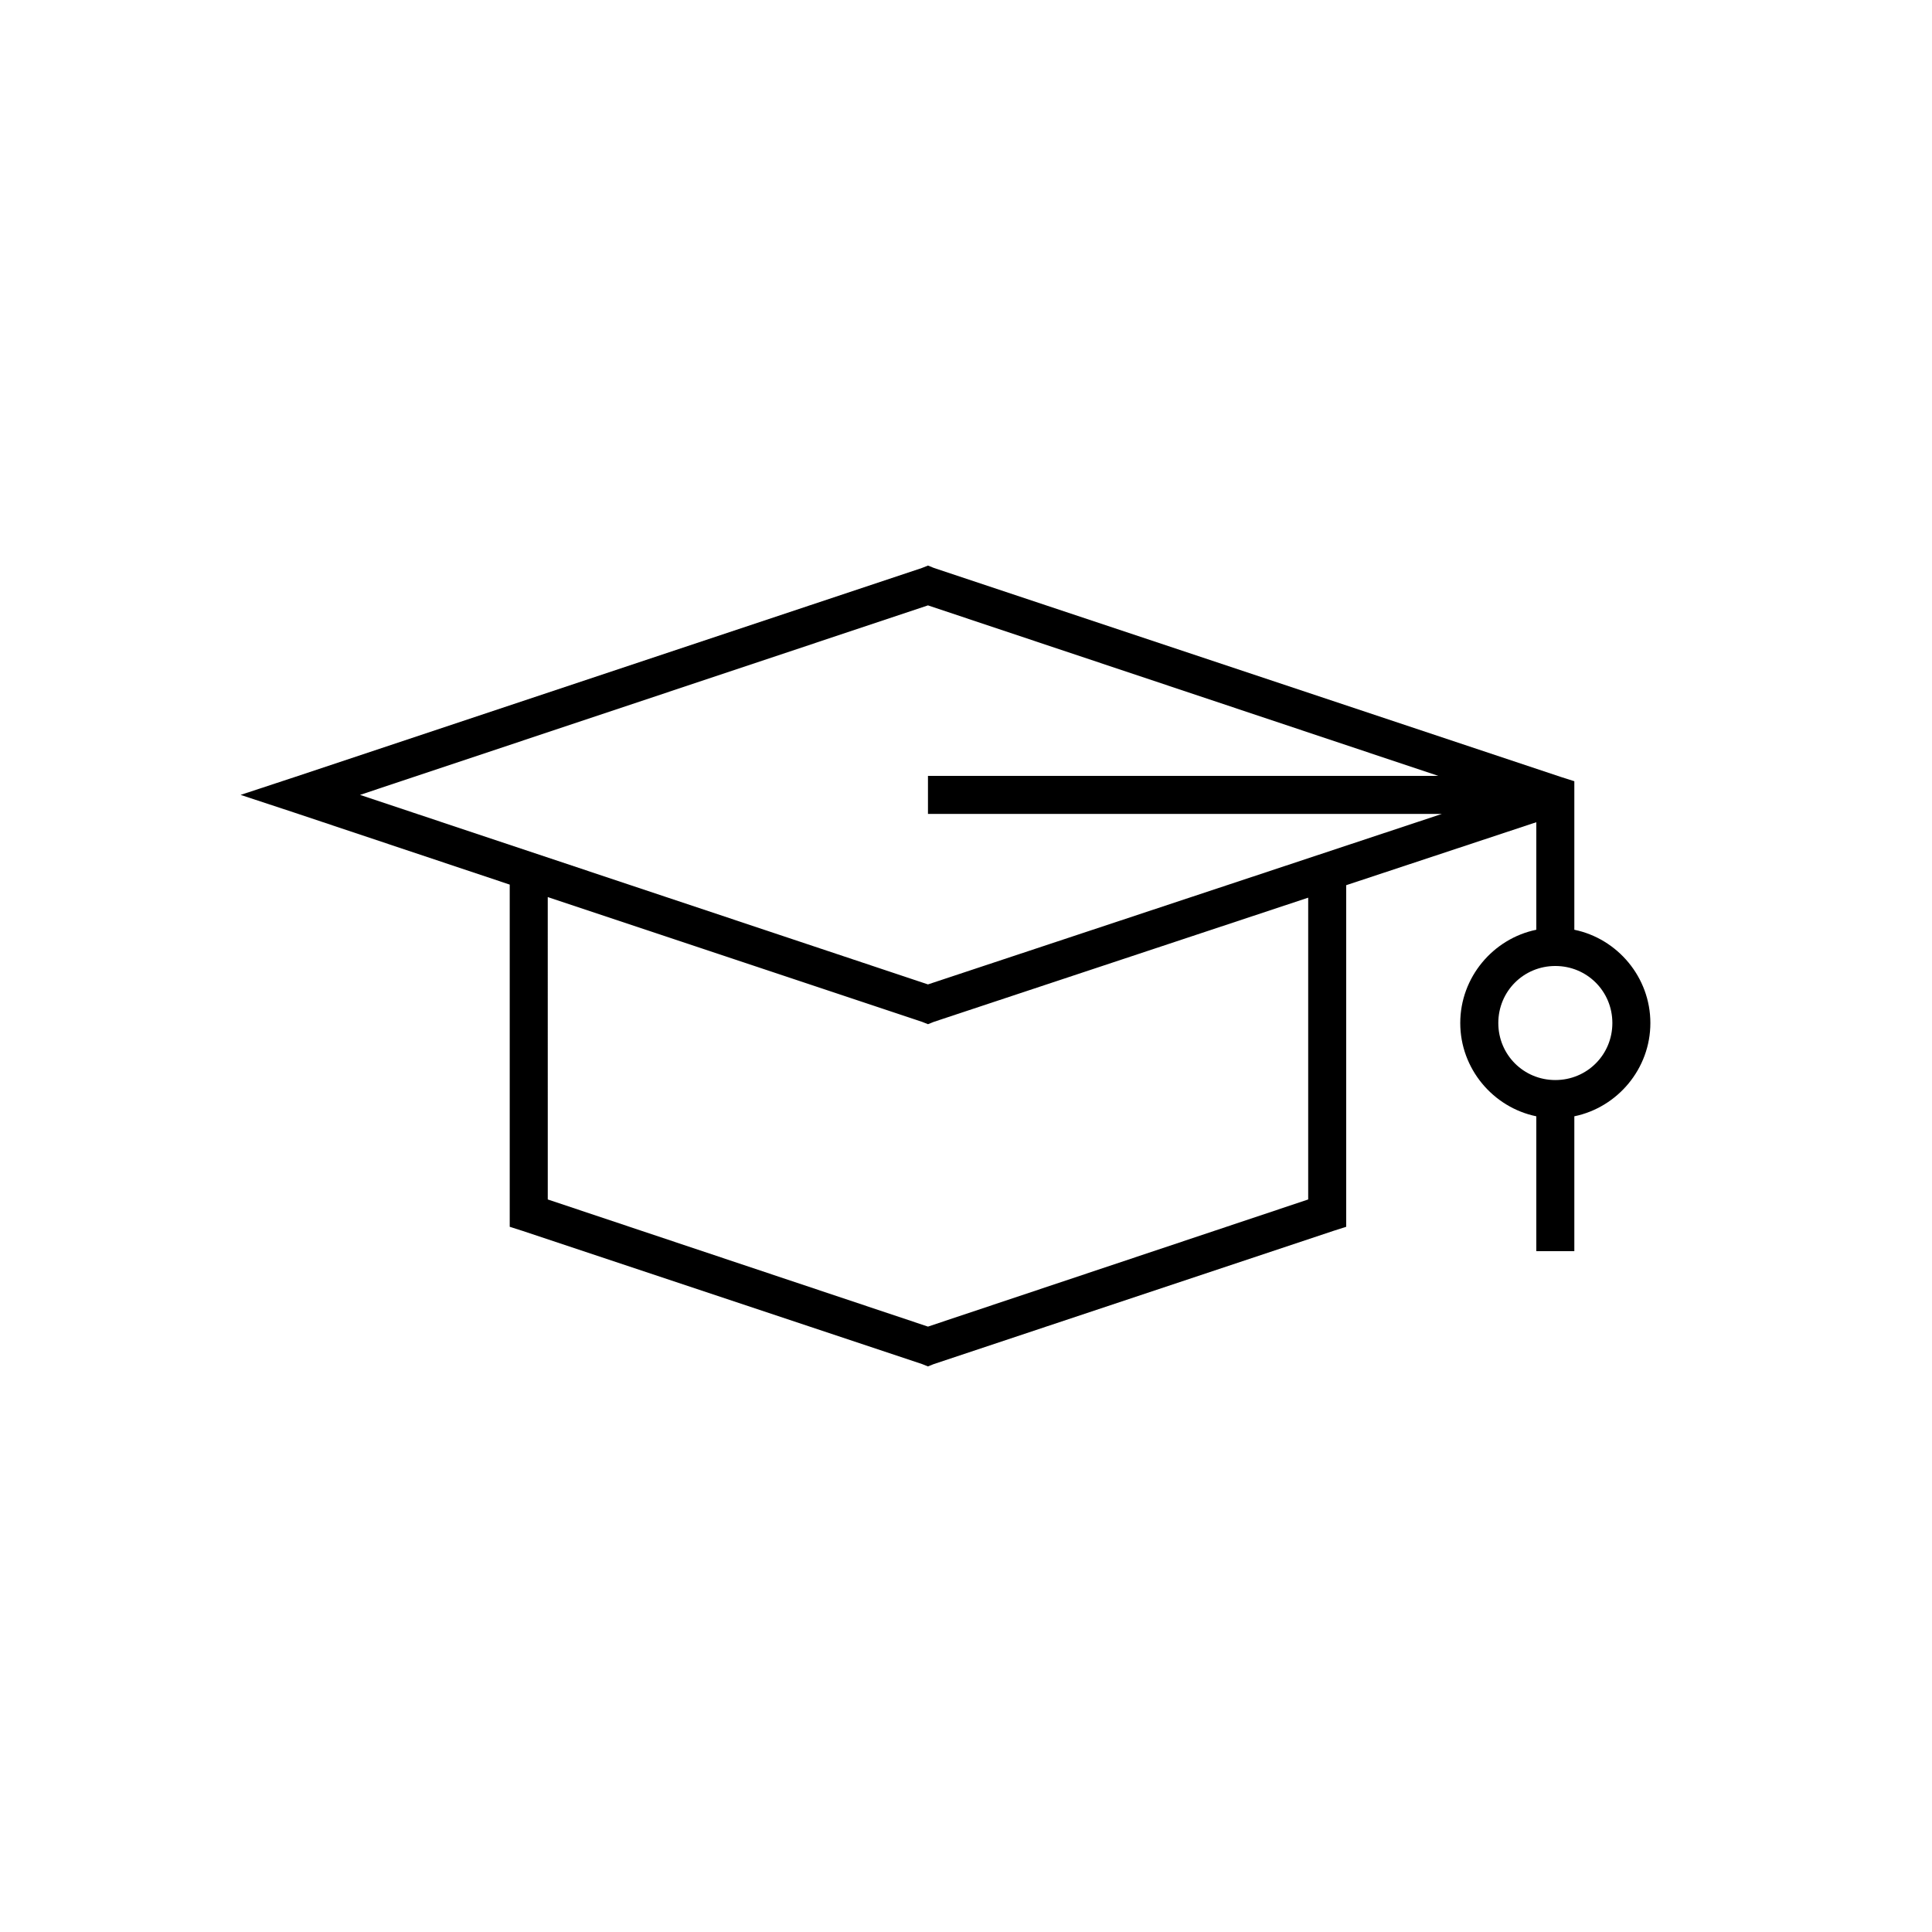 <?xml version="1.0" encoding="UTF-8"?>
<!-- Uploaded to: SVG Repo, www.svgrepo.com, Generator: SVG Repo Mixer Tools -->
<svg fill="#000000" width="800px" height="800px" version="1.1" viewBox="144 144 512 512" xmlns="http://www.w3.org/2000/svg">
 <path d="m389.92 293.88-1.574 0.629-166.26 55.422-14.324 4.723 14.324 4.723 56.996 19.051v90.684l3.461 1.105 105.8 35.266 1.574 0.629 1.574-0.629 105.8-35.266 3.465-1.105v-90.527l50.379-16.688v28.496c-11.449 2.359-20.152 12.598-20.152 24.719 0 12.121 8.703 22.359 20.152 24.719v35.738h10.078v-35.738c11.449-2.359 20.152-12.598 20.152-24.719 0-12.121-8.703-22.359-20.152-24.719v-39.359l-3.465-1.102-166.26-55.422zm0 10.551 135.24 45.184h-135.24v10.078h136.19l-136.19 45.184-150.51-50.223zm-100.76 77.301 99.188 33.062 1.574 0.629 1.574-0.629 99.188-32.902v79.977l-100.76 33.695-100.76-33.695zm267.02 18.266c8.406 0 15.113 6.707 15.113 15.113s-6.707 15.113-15.113 15.113-15.113-6.707-15.113-15.113 6.707-15.113 15.113-15.113z"/>
</svg>